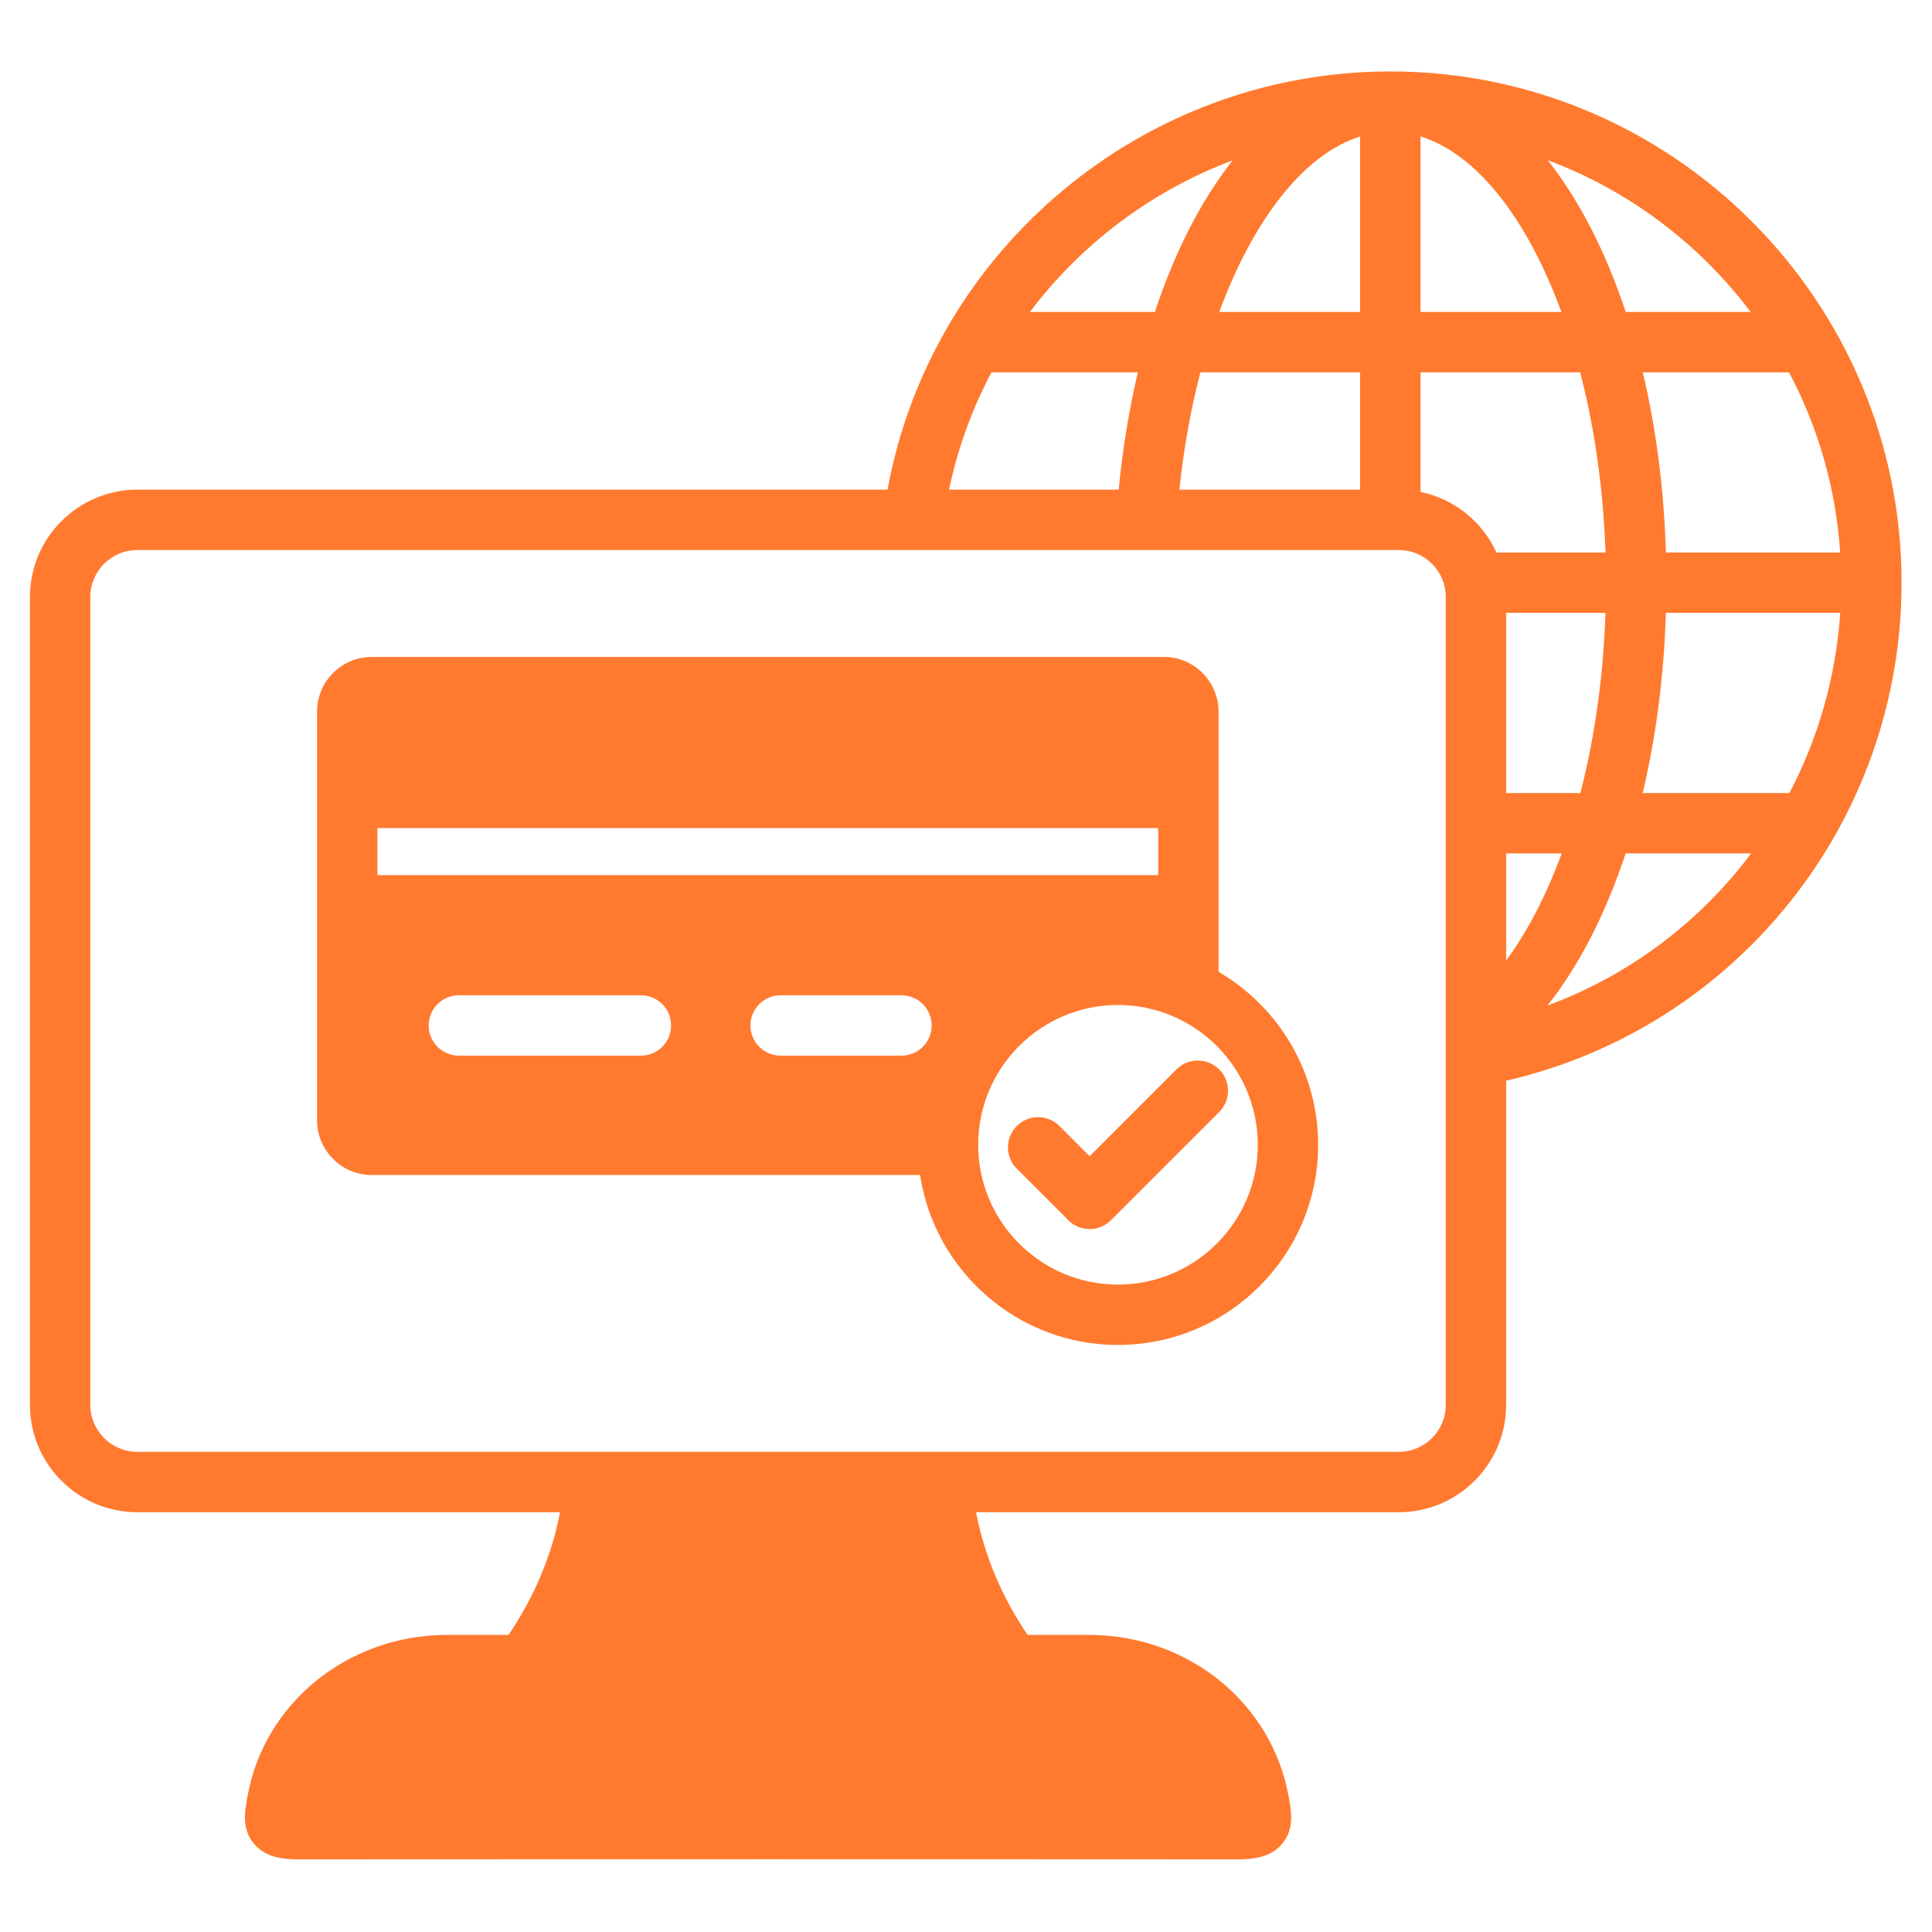 <svg width="40" height="40" viewBox="0 0 40 40" fill="none" xmlns="http://www.w3.org/2000/svg">
<path d="M25.229 20.121V14.733C25.229 14.109 24.721 13.601 24.096 13.601H7.696C7.072 13.601 6.564 14.109 6.564 14.733V23.194C6.564 23.819 7.072 24.327 7.696 24.327H19.049C19.351 26.317 21.073 27.846 23.146 27.846C25.432 27.846 27.291 25.987 27.291 23.702C27.291 22.175 26.461 20.84 25.229 20.121H25.229ZM7.814 17.144H23.979V18.118H7.814V17.144ZM18.664 21.856H16.162C15.816 21.856 15.537 21.576 15.537 21.231C15.537 20.886 15.816 20.606 16.162 20.606H18.664C19.009 20.606 19.289 20.886 19.289 21.231C19.289 21.576 19.009 21.856 18.664 21.856ZM8.875 21.231C8.875 20.886 9.155 20.606 9.5 20.606H13.269C13.615 20.606 13.894 20.886 13.894 21.231C13.894 21.576 13.615 21.856 13.269 21.856H9.5C9.155 21.856 8.875 21.576 8.875 21.231ZM23.146 26.596C21.55 26.596 20.252 25.298 20.252 23.702C20.252 22.106 21.55 20.807 23.146 20.807C24.742 20.807 26.041 22.106 26.041 23.702C26.041 25.298 24.742 26.596 23.146 26.596ZM28.785 1.479C23.67 1.479 19.289 5.164 18.375 10.138H2.842C1.617 10.138 0.62 11.135 0.62 12.36V29.087C0.62 30.312 1.617 31.309 2.842 31.309H11.595C11.425 32.198 11.063 33.062 10.528 33.849H9.252C7.215 33.849 5.48 35.248 5.128 37.171C5.067 37.494 4.997 37.859 5.255 38.17C5.525 38.497 5.953 38.496 6.267 38.496C12.66 38.491 19.143 38.491 25.536 38.496H25.562C25.873 38.496 26.285 38.488 26.548 38.17C26.806 37.859 26.736 37.494 26.676 37.176C26.323 35.248 24.588 33.849 22.552 33.849H21.275C20.74 33.062 20.378 32.198 20.208 31.309H28.961C30.186 31.309 31.183 30.312 31.183 29.087V22.376C35.958 21.274 39.37 17.018 39.37 12.064C39.37 6.227 34.622 1.479 28.785 1.479H28.785ZM37.04 7.709C37.637 8.836 38.01 10.099 38.099 11.439H34.491C34.451 10.11 34.284 8.853 34.012 7.709H37.04ZM36.245 6.459H33.659C33.245 5.21 32.695 4.14 32.043 3.316C33.727 3.945 35.181 5.047 36.245 6.459ZM29.41 2.825C30.583 3.186 31.626 4.544 32.327 6.459H29.41V2.825ZM28.16 2.826V6.459H25.243C25.951 4.54 26.999 3.189 28.16 2.826ZM28.16 7.709V10.138H24.418C24.507 9.28 24.656 8.465 24.853 7.709H28.16H28.16ZM25.521 3.32C24.873 4.141 24.324 5.207 23.911 6.459H21.323C22.39 5.045 23.847 3.948 25.521 3.32ZM20.527 7.709H23.558C23.378 8.47 23.244 9.284 23.161 10.138H19.649C19.829 9.277 20.128 8.462 20.527 7.709ZM29.933 29.087C29.933 29.623 29.497 30.059 28.961 30.059H2.842C2.306 30.059 1.87 29.623 1.87 29.087V12.36C1.87 11.824 2.306 11.388 2.842 11.388H28.961C29.497 11.388 29.933 11.824 29.933 12.36V29.087V29.087ZM30.982 11.439C30.692 10.804 30.111 10.328 29.41 10.184V7.709H32.716C33.01 8.842 33.195 10.107 33.24 11.439H30.982H30.982ZM33.239 12.689C33.196 14.014 33.014 15.28 32.72 16.419H31.183V12.689H33.239ZM31.183 17.669H32.333C32.017 18.53 31.629 19.283 31.183 19.885V17.669ZM32.04 20.818C32.698 19.987 33.246 18.912 33.657 17.669H36.256C35.198 19.081 33.745 20.187 32.04 20.818ZM34.01 16.419C34.284 15.265 34.45 14.006 34.49 12.689H38.1C38.011 14.023 37.642 15.288 37.047 16.419H34.01ZM25.242 22.14C25.486 22.384 25.486 22.78 25.242 23.024L23.002 25.263C22.885 25.381 22.726 25.447 22.56 25.447C22.394 25.447 22.235 25.381 22.118 25.263L21.052 24.197C20.807 23.953 20.807 23.557 21.052 23.313C21.296 23.069 21.691 23.069 21.935 23.313L22.56 23.938L24.358 22.14C24.602 21.896 24.998 21.896 25.241 22.14L25.242 22.14Z" fill="#FF7A2F"/>
</svg>
